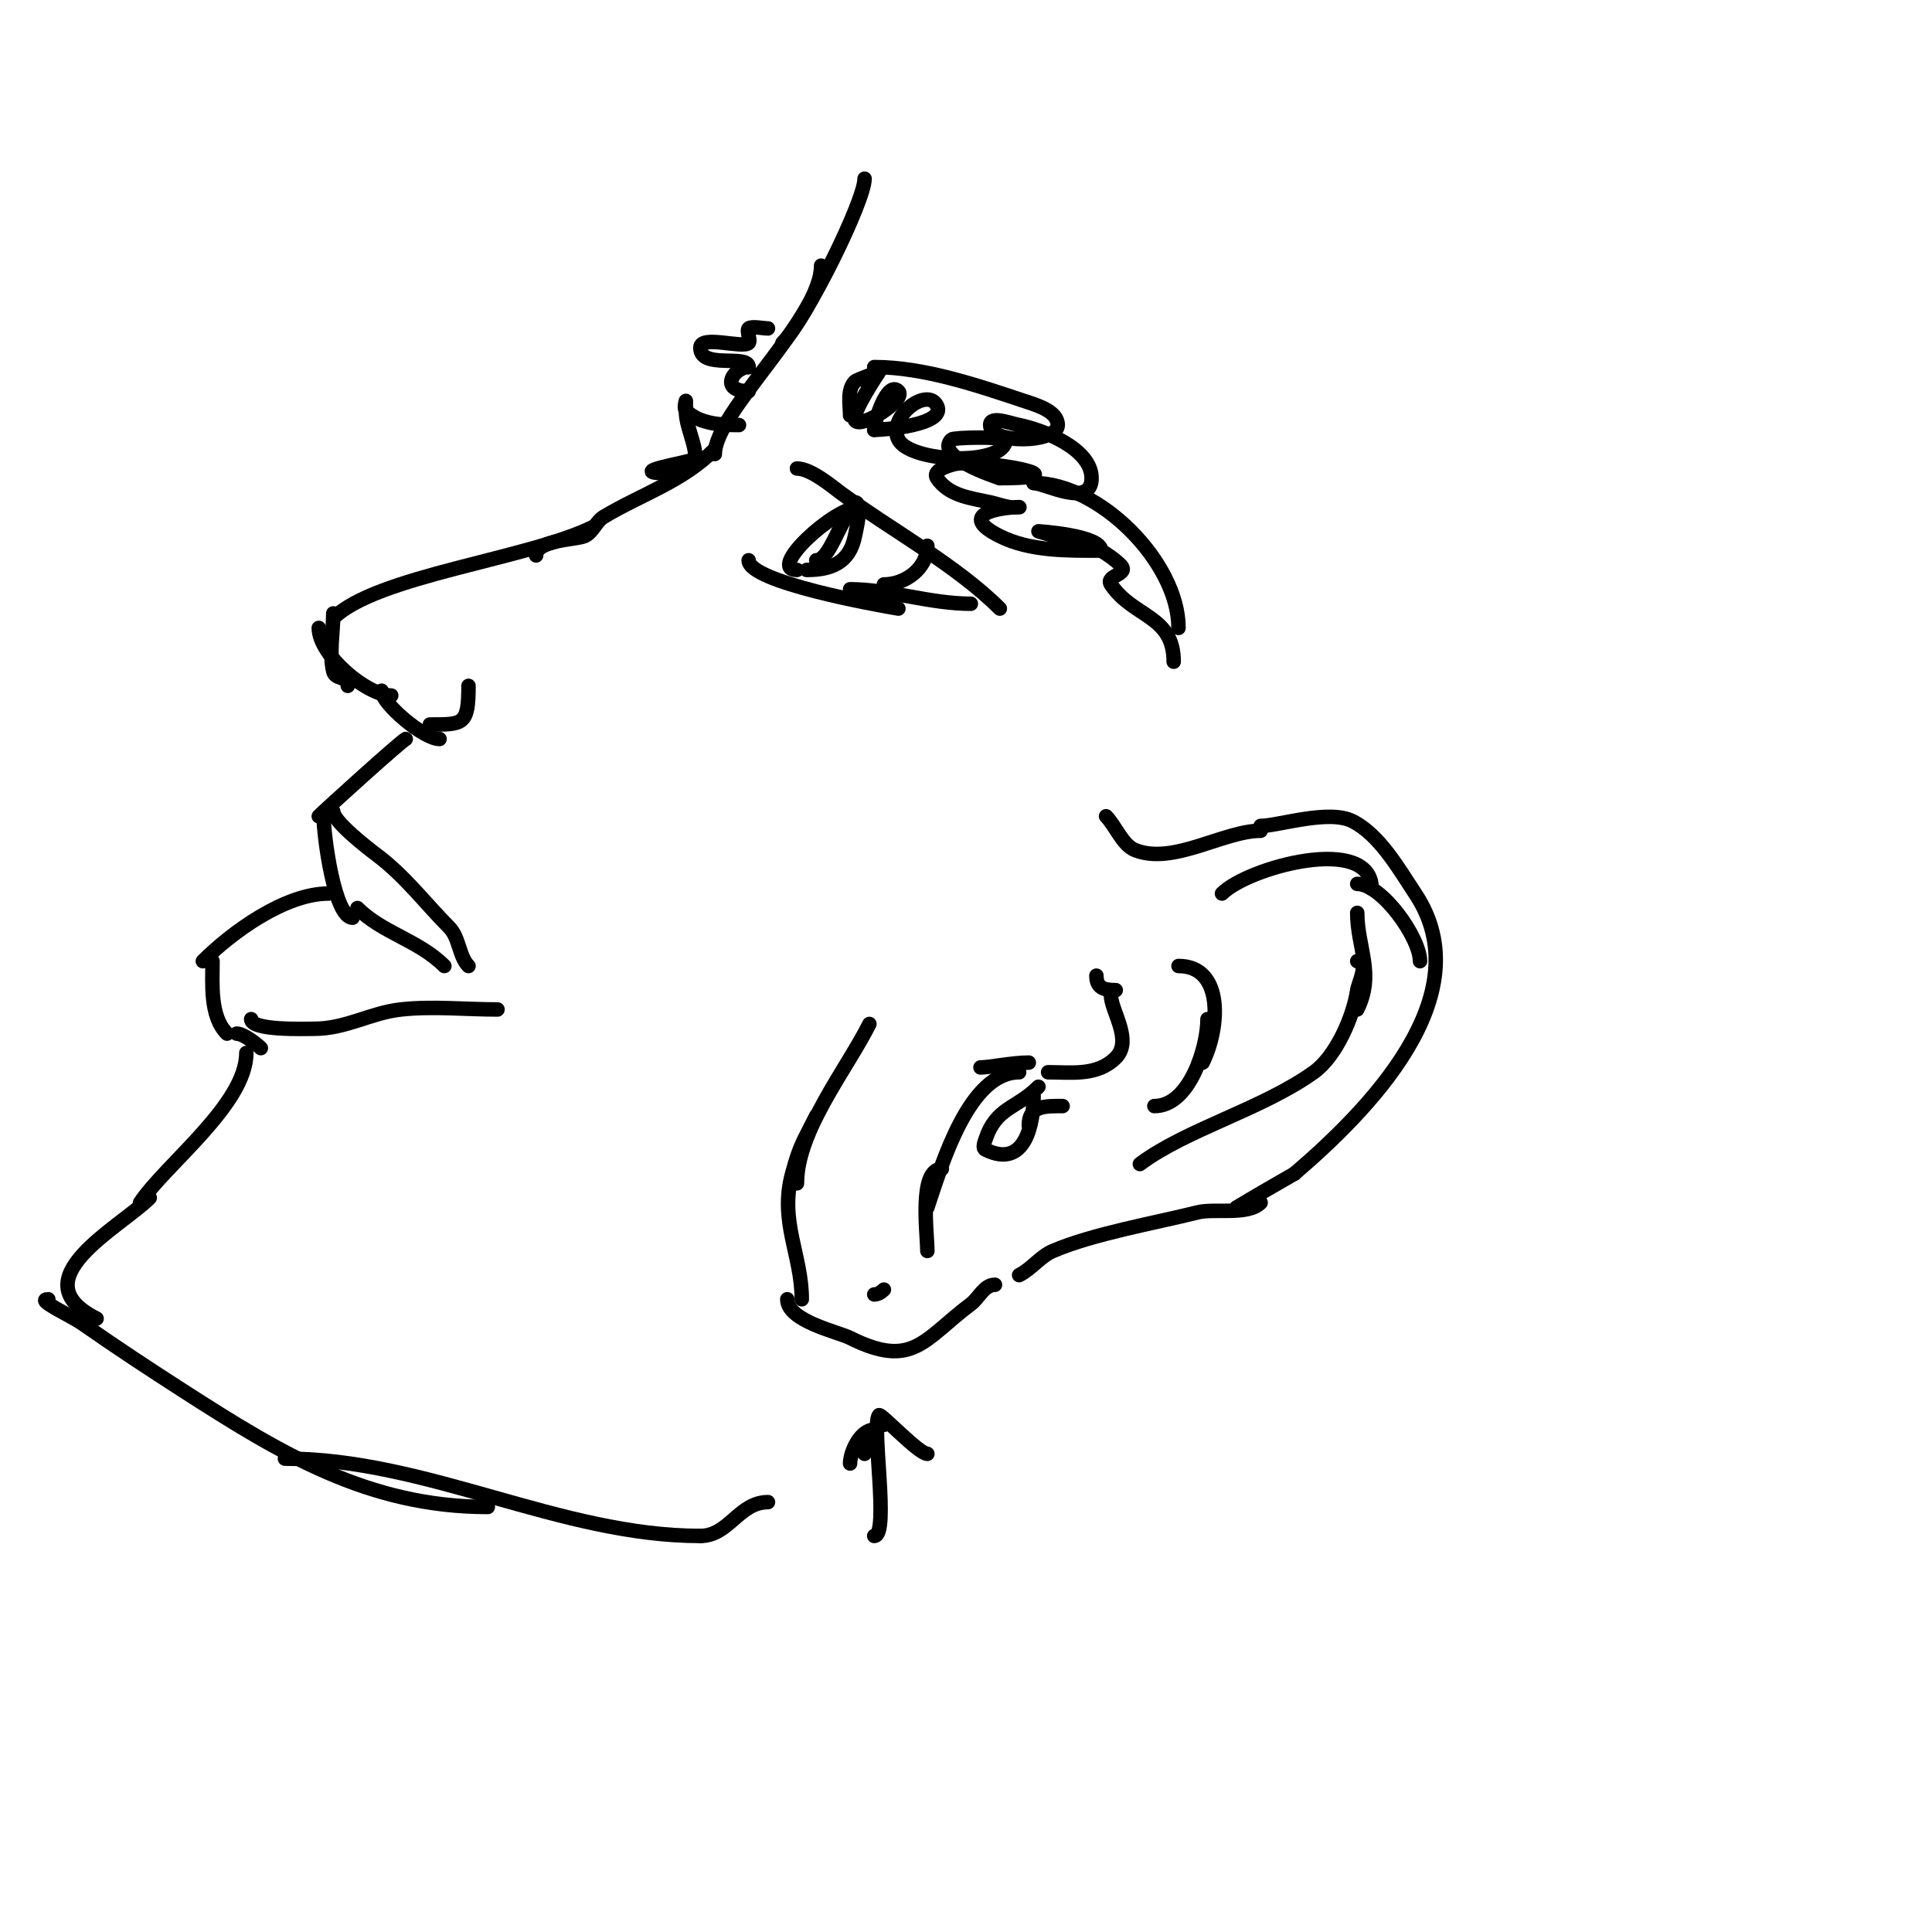 <svg viewBox='0 0 400 400' version='1.1' xmlns='http://www.w3.org/2000/svg' xmlns:xlink='http://www.w3.org/1999/xlink'><g fill='none' stroke='#000000' stroke-width='3' stroke-linecap='round' stroke-linejoin='round'><path d='M179,37c0,4.704 -12.118,29.118 -17,34'/><path d='M170,55c0,10.992 -22,30.355 -22,39'/><path d='M148,93c-6.783,6.783 -15.088,9.253 -23,14c-1.617,0.97 -2.267,3.257 -4,4c-1.789,0.767 -10,0.767 -10,4'/><path d='M123,109c-13.491,6.746 -45.183,10.183 -54,19'/><path d='M69,127c0,3.648 -0.867,8.533 0,12c0.464,1.855 3,0.801 3,3'/><path d='M66,130c0,5.701 10.052,14 15,14'/><path d='M79,143c0,2.612 8.701,10 12,10'/><path d='M89,150c6.938,0 8,0.104 8,-8'/><path d='M84,153c-1.058,0.529 -16.386,14.386 -18,16'/><path d='M67,169c0,4.039 2.247,21 6,21'/><path d='M74,188c5.199,5.199 12.642,6.642 18,12'/><path d='M68,185c-8.979,0 -19.988,7.988 -26,14'/><path d='M44,199c0,4.661 -0.596,11.404 3,15'/><path d='M49,214c1.344,0 4.047,2.047 5,3'/><path d='M51,218c0,10.604 -16.684,23.026 -22,31'/><path d='M31,248c-6.215,6.215 -27.22,16.89 -11,25'/><path d='M10,269c-2.867,0 4.651,3.356 7,5c6.92,4.844 13.878,9.421 21,14c20.102,12.923 38.214,24 63,24'/><path d='M59,302c29.463,0 56.898,16 86,16'/><path d='M145,318c5.922,0 7.99,-7 14,-7'/><path d='M165,97c2.942,0 7.503,3.902 9,5c10.298,7.552 24.04,15.04 33,24'/><path d='M155,116c0,4.522 26.595,9.266 31,10'/><path d='M176,122c8.081,0 16.515,3 25,3'/><path d='M178,105c-5.346,0 -19.309,13 -13,13'/><path d='M176,106c-2.245,2.245 -4.333,10 -7,10'/><path d='M177,104c1.668,0 0.266,5.671 0,7c-1.145,5.723 -5.199,7 -10,7'/><path d='M192,113c0,4.736 -4.628,8 -9,8'/><path d='M176,86c0,-2.159 -0.673,-5.327 1,-7c0.437,-0.437 5,-2 5,-2c0,0 -5.742,8.517 -5,10c0.998,1.997 10.796,-4.204 9,-6c-2.342,-2.342 -5,6.361 -5,8'/><path d='M181,89c1.99,0 14.994,-1.012 13,-5c-2.02,-4.039 -10.329,2.342 -8,7c2.244,4.487 19.763,5.475 22,1c0.149,-0.298 0.236,-0.764 0,-1c-0.597,-0.597 -10.533,-0.467 -11,0c-3.545,3.545 8.873,7.624 10,8'/><path d='M207,99c18.095,0 -2.638,-3.795 -9,-3c-0.103,0.013 -5.274,1.088 -4,3c2.473,3.71 7.1,4.133 11,5c1.342,0.298 2.644,0.774 4,1c0.658,0.11 2.667,0 2,0c-3.62,0 -13.214,1.393 -4,6c6.311,3.156 14.1,3 21,3'/><path d='M228,114c0,-3.197 -13,-4 -13,-4c0,0 12.509,3.693 13,4c1.413,0.883 2.821,1.821 4,3c1.977,1.977 -3.253,2.12 -2,4c4.598,6.898 13,6.328 13,16'/><path d='M181,76c10.277,0 21.324,3.775 31,7c2.72,0.907 7,2.133 7,5c0,3.696 -14,4.087 -14,0c0,-2 4.039,-0.392 6,0c4.638,0.928 15,4.756 15,11c0,6.319 -9.789,1 -12,1'/><path d='M214,100c13.609,0 30,16.416 30,30'/><path d='M159,68c-0.846,0 -3.48,-0.52 -4,0c-0.5,0.5 0.5,2.5 0,3c-1.209,1.209 -10,-1.72 -10,1c0,4.56 10,1.235 10,4'/><path d='M155,76c-3.067,0 -6.283,5 0,5'/><path d='M153,88c-3.617,0 -8.187,-0.187 -11,-3c-0.471,-0.471 0,-2 0,-2c0,0 0,1.333 0,2c0,3.399 2,6.601 2,10'/><path d='M144,95c-0.638,0.638 -16.206,3 -5,3c0.667,0 1.333,0 2,0'/><path d='M69,168c0,2.066 7.029,7.521 9,9c5.915,4.436 10.18,10.18 15,15c2.11,2.11 2.02,6.02 4,8'/><path d='M52,211c0,2.402 11.064,2 13,2c6.707,0 11.62,-3.291 18,-4c6.499,-0.722 13.446,0 20,0'/><path d='M261,171c3.644,0 14.067,-3.467 19,-1c5.664,2.832 9.74,10.11 13,15c14.157,21.235 -10.301,45.401 -25,58'/><path d='M268,243c-4.021,2.298 -8.029,4.617 -12,7'/><path d='M261,249c-2.685,2.685 -9.543,1.136 -13,2c-8.975,2.244 -21.677,4.433 -30,8c-2.636,1.13 -4.435,3.718 -7,5'/><path d='M206,266c-2.274,0 -3.31,2.733 -5,4c-9.725,7.294 -11.977,13.511 -25,7c-2.538,-1.269 -13,-3.486 -13,-8'/><path d='M166,269c0,-9.21 -4.704,-16.087 -2,-26c1.624,-5.956 2.206,-6.411 5,-12'/><path d='M165,245c0,-10.917 10.326,-23.652 15,-33'/><path d='M227,202c0,2.463 1.452,3 4,3'/><path d='M230,206c0,3.296 4.622,9.378 1,13c-3.824,3.824 -9.14,3 -14,3'/><path d='M213,220c-3.421,0 -8.113,1 -10,1'/><path d='M211,222c-10.364,0 -15.937,18.81 -19,28'/><path d='M195,242c-4.87,0 -3,13.427 -3,17'/><path d='M253,185c5.504,-5.504 31,-12.362 31,-1'/><path d='M281,183c5.094,0 13,11.161 13,16'/><path d='M281,189c0,7.147 3.681,12.638 0,20'/><path d='M281,199c2.543,0 0.188,4.683 0,6c-0.755,5.284 -4.282,13.63 -9,17c-10.786,7.704 -26.385,11.789 -36,19'/><path d='M244,200c9.47,0 8.545,12.911 5,20'/><path d='M250,211c0,5.661 -3.618,18 -11,18'/><path d='M220,229c-3.461,0 -7,-0.18 -7,4'/><path d='M215,225c-4.704,4.704 -8.706,4.118 -11,11c-0.211,0.632 -0.596,1.702 0,2c8.381,4.19 10,-5.644 10,-11'/><path d='M181,268c0.745,0 1.473,-0.473 2,-1'/><path d='M181,318c3.227,0 -0.694,-23.306 1,-25c0.387,-0.387 8.22,8 10,8'/><path d='M192,301'/><path d='M183,295c-2.176,0 -4,4.365 -4,6'/><path d='M181,296c-2.923,0 -5,4.684 -5,7'/><path d='M261,172c-7.634,0 -18.121,7.152 -26,4c-2.605,-1.042 -4.083,-5.083 -6,-7'/></g>
</svg>